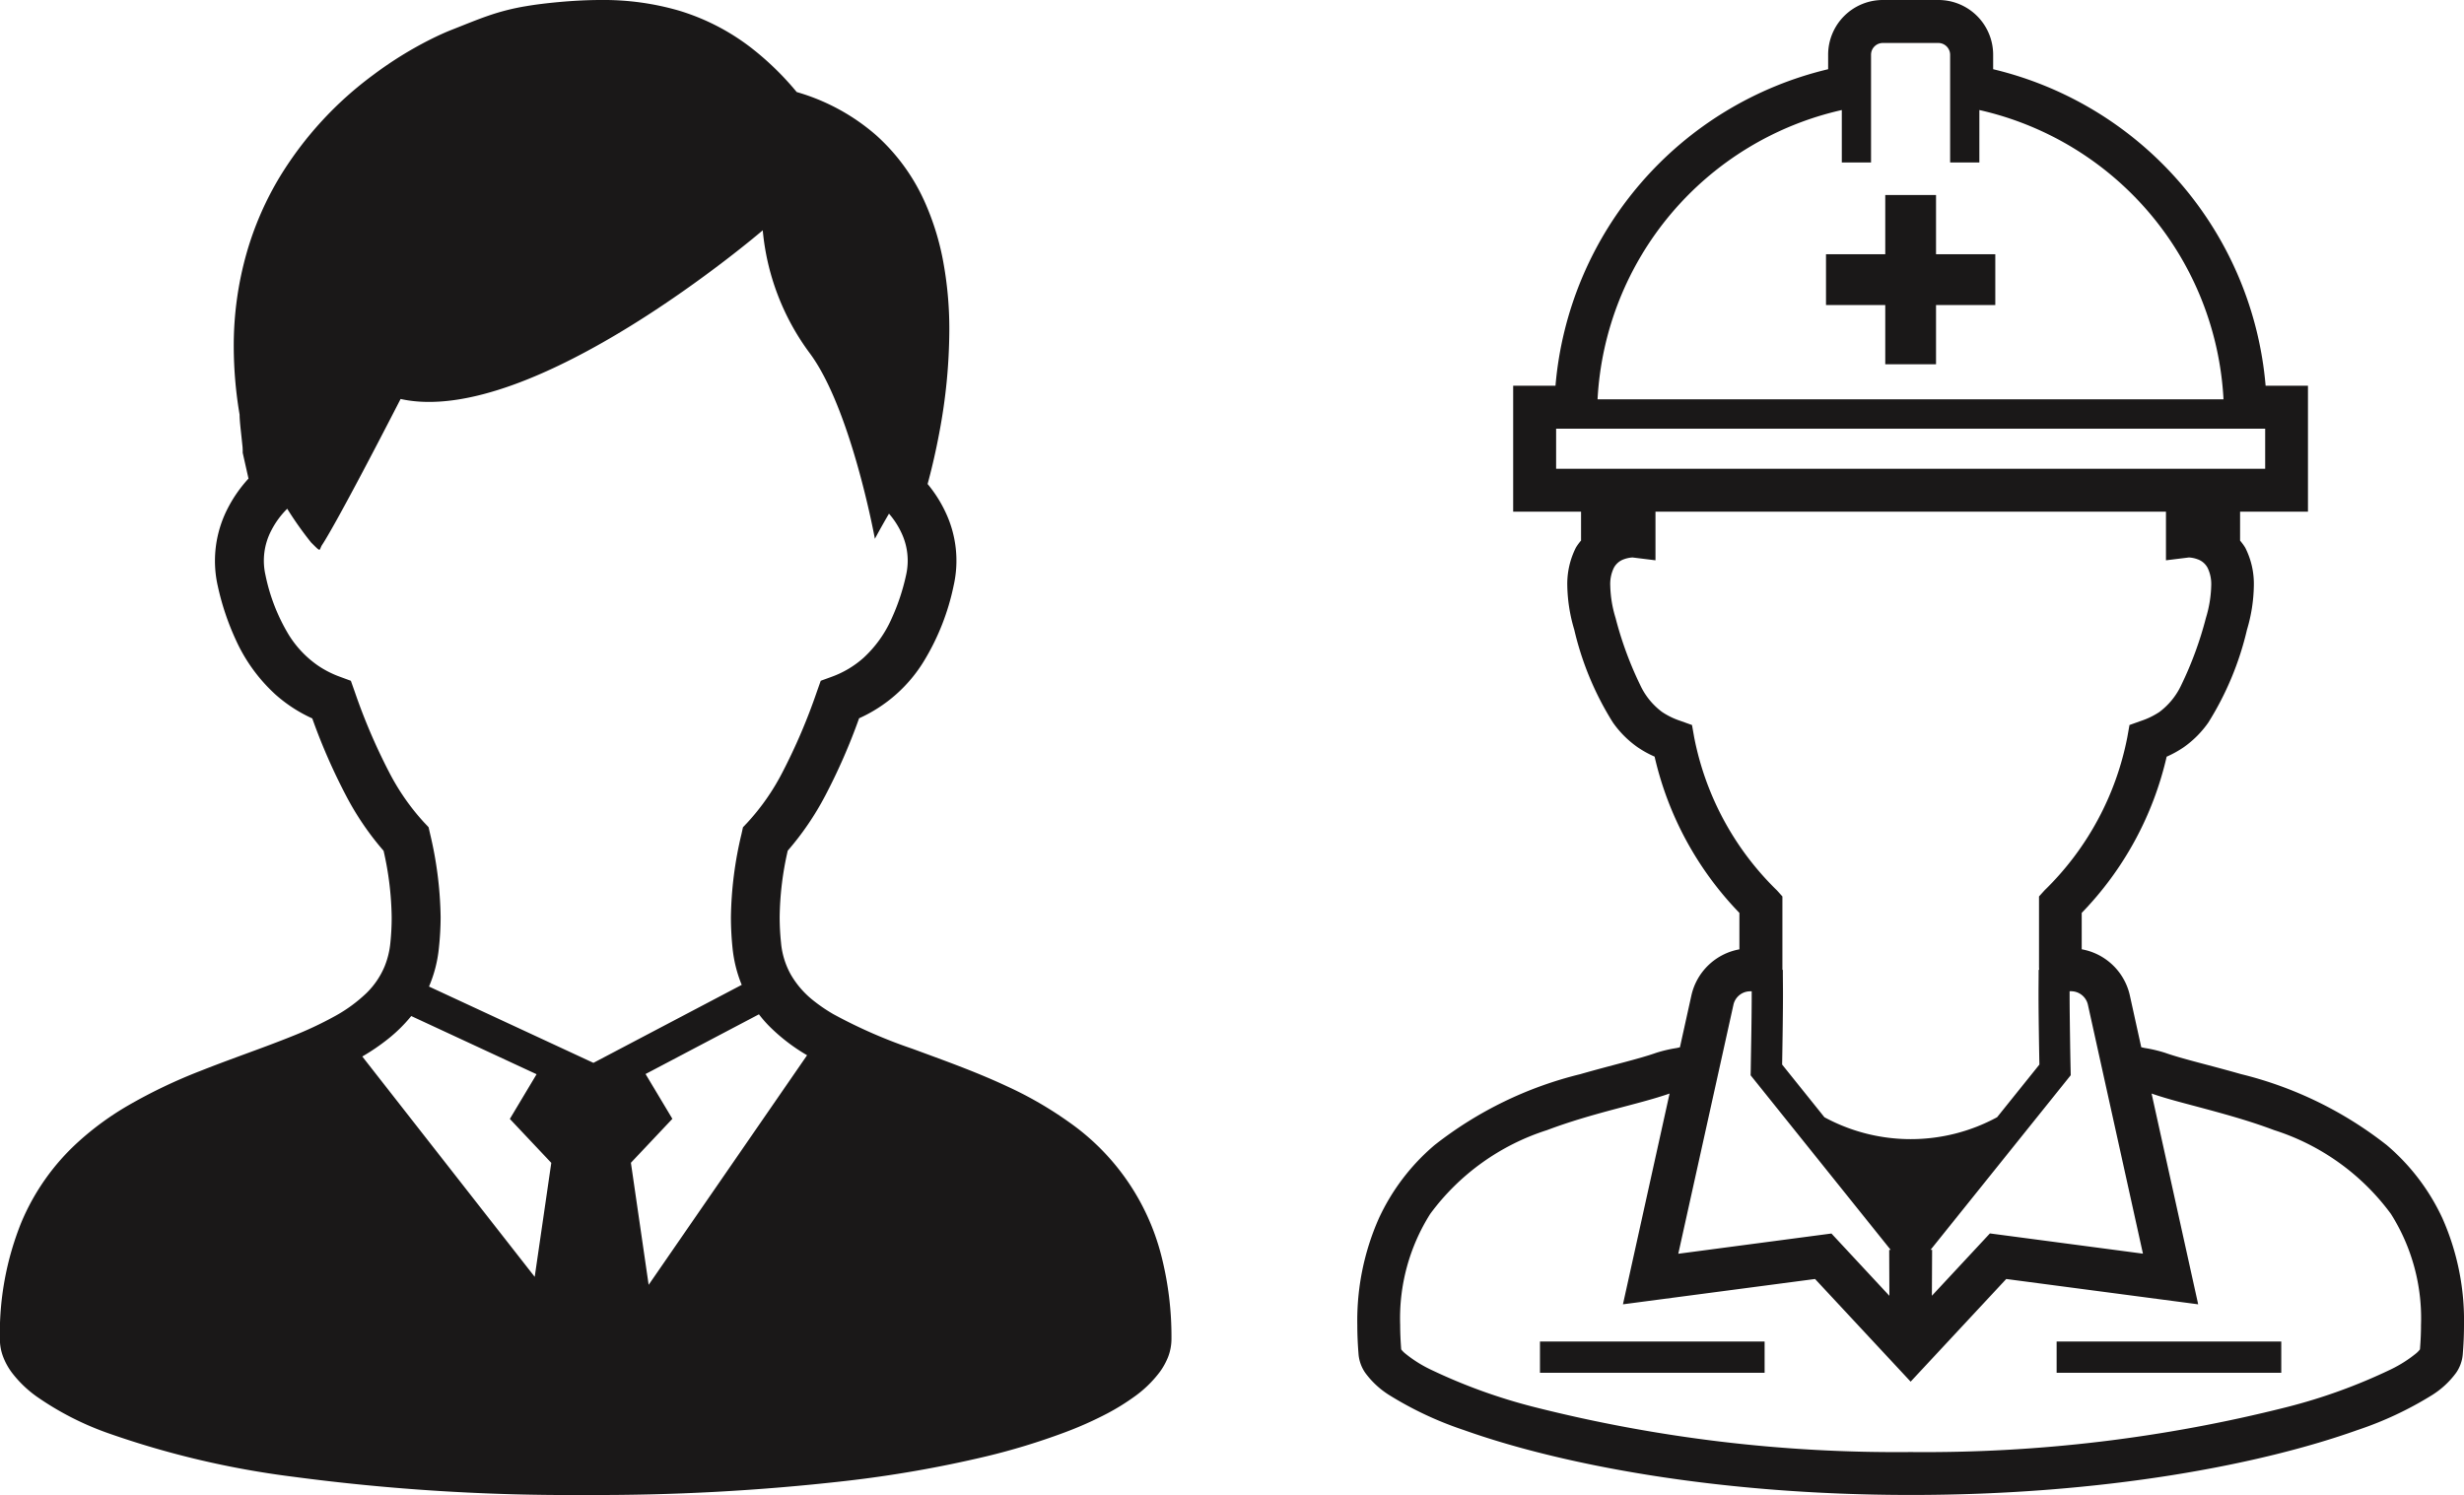 <svg xmlns="http://www.w3.org/2000/svg" width="143.308" height="86.958" viewBox="0 0 143.308 86.958">
  <g id="Group_385" data-name="Group 385" transform="translate(-1066.062 -1820)">
    <g id="constructure" transform="translate(1145.002 1820)">
      <rect id="Rectangle_1255" data-name="Rectangle 1255" width="13.065" height="1.818" transform="translate(10.626 78.032)" fill="#1a1818"/>
      <rect id="Rectangle_1256" data-name="Rectangle 1256" width="13.065" height="1.818" transform="translate(40.675 78.032)" fill="#1a1818"/>
      <path id="Path_240" data-name="Path 240" d="M129.614,70.854a12.446,12.446,0,0,0-3.235-4.248,22.293,22.293,0,0,0-8.486-4.131c-1.8-.516-3.4-.881-4.4-1.235a7.986,7.986,0,0,0-1.182-.28c-.08-.014-.138-.032-.209-.046l-.663-3.009a3.5,3.5,0,0,0-2.8-2.688V53.1a19.234,19.234,0,0,0,4.94-9.086,6.214,6.214,0,0,0,.989-.547,5.874,5.874,0,0,0,1.438-1.444,17.746,17.746,0,0,0,2.244-5.389,9.392,9.392,0,0,0,.4-2.556,4.64,4.64,0,0,0-.5-2.221,3.3,3.3,0,0,0-.3-.412V29.764h3.948V22.438h-2.463A20.735,20.735,0,0,0,103.488,4.026V3.183A3.183,3.183,0,0,0,100.306,0H97.073a3.182,3.182,0,0,0-3.182,3.183v.843A20.737,20.737,0,0,0,78.033,22.438H75.572v7.325H79.52v1.678a3.056,3.056,0,0,0-.3.412,4.671,4.671,0,0,0-.5,2.221,9.4,9.4,0,0,0,.406,2.556,17.7,17.7,0,0,0,2.242,5.389,5.882,5.882,0,0,0,1.44,1.444,6.026,6.026,0,0,0,.99.547A19.228,19.228,0,0,0,88.73,53.1v2.12a3.5,3.5,0,0,0-2.794,2.688l-.665,3.009c-.069.015-.129.032-.207.046a7.938,7.938,0,0,0-1.185.28c-.994.353-2.6.719-4.393,1.235A22.286,22.286,0,0,0,71,66.606a12.42,12.42,0,0,0-3.233,4.248,14.65,14.65,0,0,0-1.26,6.212q0,.841.075,1.741a2.232,2.232,0,0,0,.384,1.042,5.038,5.038,0,0,0,1.425,1.315,20.471,20.471,0,0,0,4.322,2.021c5.519,1.968,14.656,3.77,25.977,3.772s20.458-1.8,25.977-3.772a20.448,20.448,0,0,0,4.322-2.021,5.047,5.047,0,0,0,1.427-1.315,2.2,2.2,0,0,0,.382-1.042q.076-.9.075-1.741A14.648,14.648,0,0,0,129.614,70.854ZM109,58.445l.95,4.3,2.25,10.176-8.9-1.177L99.925,75.37l.013-2.673h-.089L108,62.542l-.007-.33s-.016-.711-.029-1.611-.029-1.986-.029-2.728c0-.076,0-.145,0-.216h.082A1.006,1.006,0,0,1,109,58.445ZM94.686,6.4V9.449h1.7V3.183a.685.685,0,0,1,.683-.683h3.233a.689.689,0,0,1,.684.683V9.449h1.7V6.4a18.239,18.239,0,0,1,14.2,16.828H80.48A18.242,18.242,0,0,1,94.686,6.4ZM78.07,27.266V24.937h41.239v2.329H78.07ZM86.1,42.888l-.127-.716-.683-.244a4.39,4.39,0,0,1-1.056-.514,4.115,4.115,0,0,1-1.268-1.556,20.8,20.8,0,0,1-1.438-3.912,6.909,6.909,0,0,1-.309-1.87,2.164,2.164,0,0,1,.206-1.042,1.054,1.054,0,0,1,.6-.508,1.714,1.714,0,0,1,.489-.1l1.335.165V29.764h29.69v2.827l1.335-.165a1.7,1.7,0,0,1,.489.1,1.053,1.053,0,0,1,.6.508,2.179,2.179,0,0,1,.208,1.042,6.983,6.983,0,0,1-.309,1.87,20.943,20.943,0,0,1-1.438,3.912,4.136,4.136,0,0,1-1.267,1.556,4.438,4.438,0,0,1-1.057.514l-.683.244-.127.716a16.95,16.95,0,0,1-4.813,8.9l-.322.356v4.11l.007.16h-.028c0,.6-.007.952-.007,1.465,0,1.209.035,3.253.051,4.043l-2.461,3.064a10.533,10.533,0,0,1-10.043,0l-2.459-3.064c.014-.79.049-2.833.049-4.043,0-.513-.007-.861-.007-1.465h-.026l0-.16v-4.11l-.32-.356A16.94,16.94,0,0,1,86.1,42.888Zm1.33,19.86.952-4.3a1,1,0,0,1,.981-.787h.082v.216c0,.741-.013,1.83-.029,2.728s-.026,1.608-.026,1.611l-.007.33L97.528,72.7h-.086l.011,2.673-3.37-3.623-8.907,1.177ZM128.311,78.49a1.419,1.419,0,0,1-.218.227,7.455,7.455,0,0,1-1.459.929,32.355,32.355,0,0,1-6.094,2.207,85.875,85.875,0,0,1-21.852,2.608,85.874,85.874,0,0,1-21.85-2.608,32.432,32.432,0,0,1-6.1-2.207,7.378,7.378,0,0,1-1.458-.929,1.358,1.358,0,0,1-.22-.227c-.038-.492-.06-.969-.06-1.423a11.363,11.363,0,0,1,1.748-6.459,13.542,13.542,0,0,1,6.79-4.871c1.325-.5,2.663-.88,3.892-1.208s2.319-.6,3.239-.921l-2.712,12.26L93.13,74.395l5.559,5.971,5.56-5.971,11.164,1.473-2.71-12.26c.921.322,2.022.592,3.237.921s2.57.708,3.894,1.208a13.53,13.53,0,0,1,6.788,4.871,11.347,11.347,0,0,1,1.75,6.459C128.373,77.52,128.351,78,128.311,78.49Z" transform="translate(-66.505 0)" fill="#1a1818"/>
      <path id="Path_241" data-name="Path 241" d="M233.422,76.633V73.188h3.447V70.233h-3.447V66.788h-2.953v3.445h-3.446v2.955h3.446v3.445Z" transform="translate(-199.761 -55.445)" fill="#1a1818"/>
    </g>
    <g id="plannning" transform="translate(1066.062 1820)">
      <path id="Path_251" data-name="Path 251" d="M122.959,72.988a13.561,13.561,0,0,0-5.355-7.717,21.941,21.941,0,0,0-3.6-2.081c-1.858-.87-3.758-1.539-5.509-2.187a29.141,29.141,0,0,1-4.6-2.014,9.558,9.558,0,0,1-1.223-.841,5.313,5.313,0,0,1-1.239-1.444,4.623,4.623,0,0,1-.578-1.863,14.313,14.313,0,0,1-.08-1.5,18.048,18.048,0,0,1,.47-3.861,16.715,16.715,0,0,0,2.181-3.2,34.733,34.733,0,0,0,1.969-4.5,8.484,8.484,0,0,0,3.774-3.333,13.773,13.773,0,0,0,1.722-4.371,6.585,6.585,0,0,0-.472-4.288,7.6,7.6,0,0,0-1.04-1.635c.21-.772.464-1.815.69-3.033a32.552,32.552,0,0,0,.573-5.865,21.535,21.535,0,0,0-.387-4.209,15.291,15.291,0,0,0-.955-3.1,11.532,11.532,0,0,0-2.927-4.092,12.128,12.128,0,0,0-4.607-2.5,16.88,16.88,0,0,0-2.428-2.4,13.018,13.018,0,0,0-4.4-2.33A15.738,15.738,0,0,0,90.376,0c-.8,0-1.605.045-2.412.117-.754.069-1.38.146-1.94.242a13.257,13.257,0,0,0-2.2.557c-.671.231-1.316.5-2.163.833-.321.127-.74.313-1.25.57a22.012,22.012,0,0,0-3.253,2.022,20.858,20.858,0,0,0-5.44,5.918,18.324,18.324,0,0,0-1.94,4.44,19.721,19.721,0,0,0-.754,5.483,24.123,24.123,0,0,0,.34,3.936c0,.1.005.191.011.281.011.17.029.35.048.536.029.273.061.557.085.8.013.117.024.223.032.308,0,.04,0,.074.005.1v.194l.337,1.5a7.85,7.85,0,0,0-1.229,1.773,6.672,6.672,0,0,0-.722,3.007,6.6,6.6,0,0,0,.162,1.46,15.169,15.169,0,0,0,1.04,3.118,9.743,9.743,0,0,0,2.314,3.2,8.455,8.455,0,0,0,2.144,1.393,34.633,34.633,0,0,0,1.969,4.5,16.559,16.559,0,0,0,2.179,3.2,18.207,18.207,0,0,1,.47,3.864,14.246,14.246,0,0,1-.077,1.5,4.872,4.872,0,0,1-.329,1.348,4.7,4.7,0,0,1-1.072,1.576,8.7,8.7,0,0,1-1.813,1.324,21.441,21.441,0,0,1-2.51,1.178c-1.621.655-3.466,1.277-5.339,2.02a30.27,30.27,0,0,0-4.182,2,16.983,16.983,0,0,0-2.9,2.115,13.226,13.226,0,0,0-3.312,4.676,17.269,17.269,0,0,0-1.253,6.82,2.9,2.9,0,0,0,.21,1.064,3.822,3.822,0,0,0,.483.862,6.69,6.69,0,0,0,1.433,1.388,17.311,17.311,0,0,0,4.158,2.136A51.928,51.928,0,0,0,72.5,85.9,122.076,122.076,0,0,0,89.5,86.958a127.39,127.39,0,0,0,15.105-.815,69.39,69.39,0,0,0,8.192-1.433,38.946,38.946,0,0,0,4.517-1.377,21.494,21.494,0,0,0,2.55-1.136,13.034,13.034,0,0,0,1.47-.908,6.749,6.749,0,0,0,1.56-1.5,3.975,3.975,0,0,0,.48-.878,2.935,2.935,0,0,0,.188-1.014A18.972,18.972,0,0,0,122.959,72.988ZM86.528,74.27,76.5,61.453a12.239,12.239,0,0,0,1.483-1.009A8.711,8.711,0,0,0,79.347,59.1l7.29,3.384-1.555,2.6,2.41,2.556ZM80.38,57.384a7.565,7.565,0,0,0,.576-2.25,17.023,17.023,0,0,0,.1-1.794,22.151,22.151,0,0,0-.613-4.84l-.088-.385-.271-.287a13.4,13.4,0,0,1-2.017-2.9,34.483,34.483,0,0,1-2.009-4.7l-.223-.629-.626-.231a5.826,5.826,0,0,1-1.263-.637,6.038,6.038,0,0,1-1.725-1.81,10.967,10.967,0,0,1-1.353-3.476,3.782,3.782,0,0,1,.332-2.574,4.97,4.97,0,0,1,.934-1.279,20.131,20.131,0,0,0,1.388,1.961c.637.64.438.443.65.127,0,0,.725-1.019,4.556-8.473,7.667,1.7,21.063-9.811,21.063-9.811a14.142,14.142,0,0,0,2.717,7.125c2.423,3.232,3.805,10.819,3.805,10.819s.329-.624.82-1.462a4.765,4.765,0,0,1,.717,1.1,3.774,3.774,0,0,1,.279,2.465,12.4,12.4,0,0,1-.844,2.54,6.873,6.873,0,0,1-1.632,2.28,5.687,5.687,0,0,1-1.863,1.107l-.626.228-.223.629a34.268,34.268,0,0,1-2.009,4.705,13.3,13.3,0,0,1-2.02,2.9l-.271.287-.085.387a21.9,21.9,0,0,0-.616,4.835,17.755,17.755,0,0,0,.093,1.794,7.685,7.685,0,0,0,.5,2.065.834.834,0,0,0,.037.085l-8.627,4.538Zm12.775,17.35-1.032-7.1,2.412-2.556-1.56-2.606L99.569,59a7.4,7.4,0,0,0,.581.671,10.8,10.8,0,0,0,2.219,1.709Z" transform="translate(-55.429)" fill="#1a1818"/>
    </g>
  </g>
</svg>
